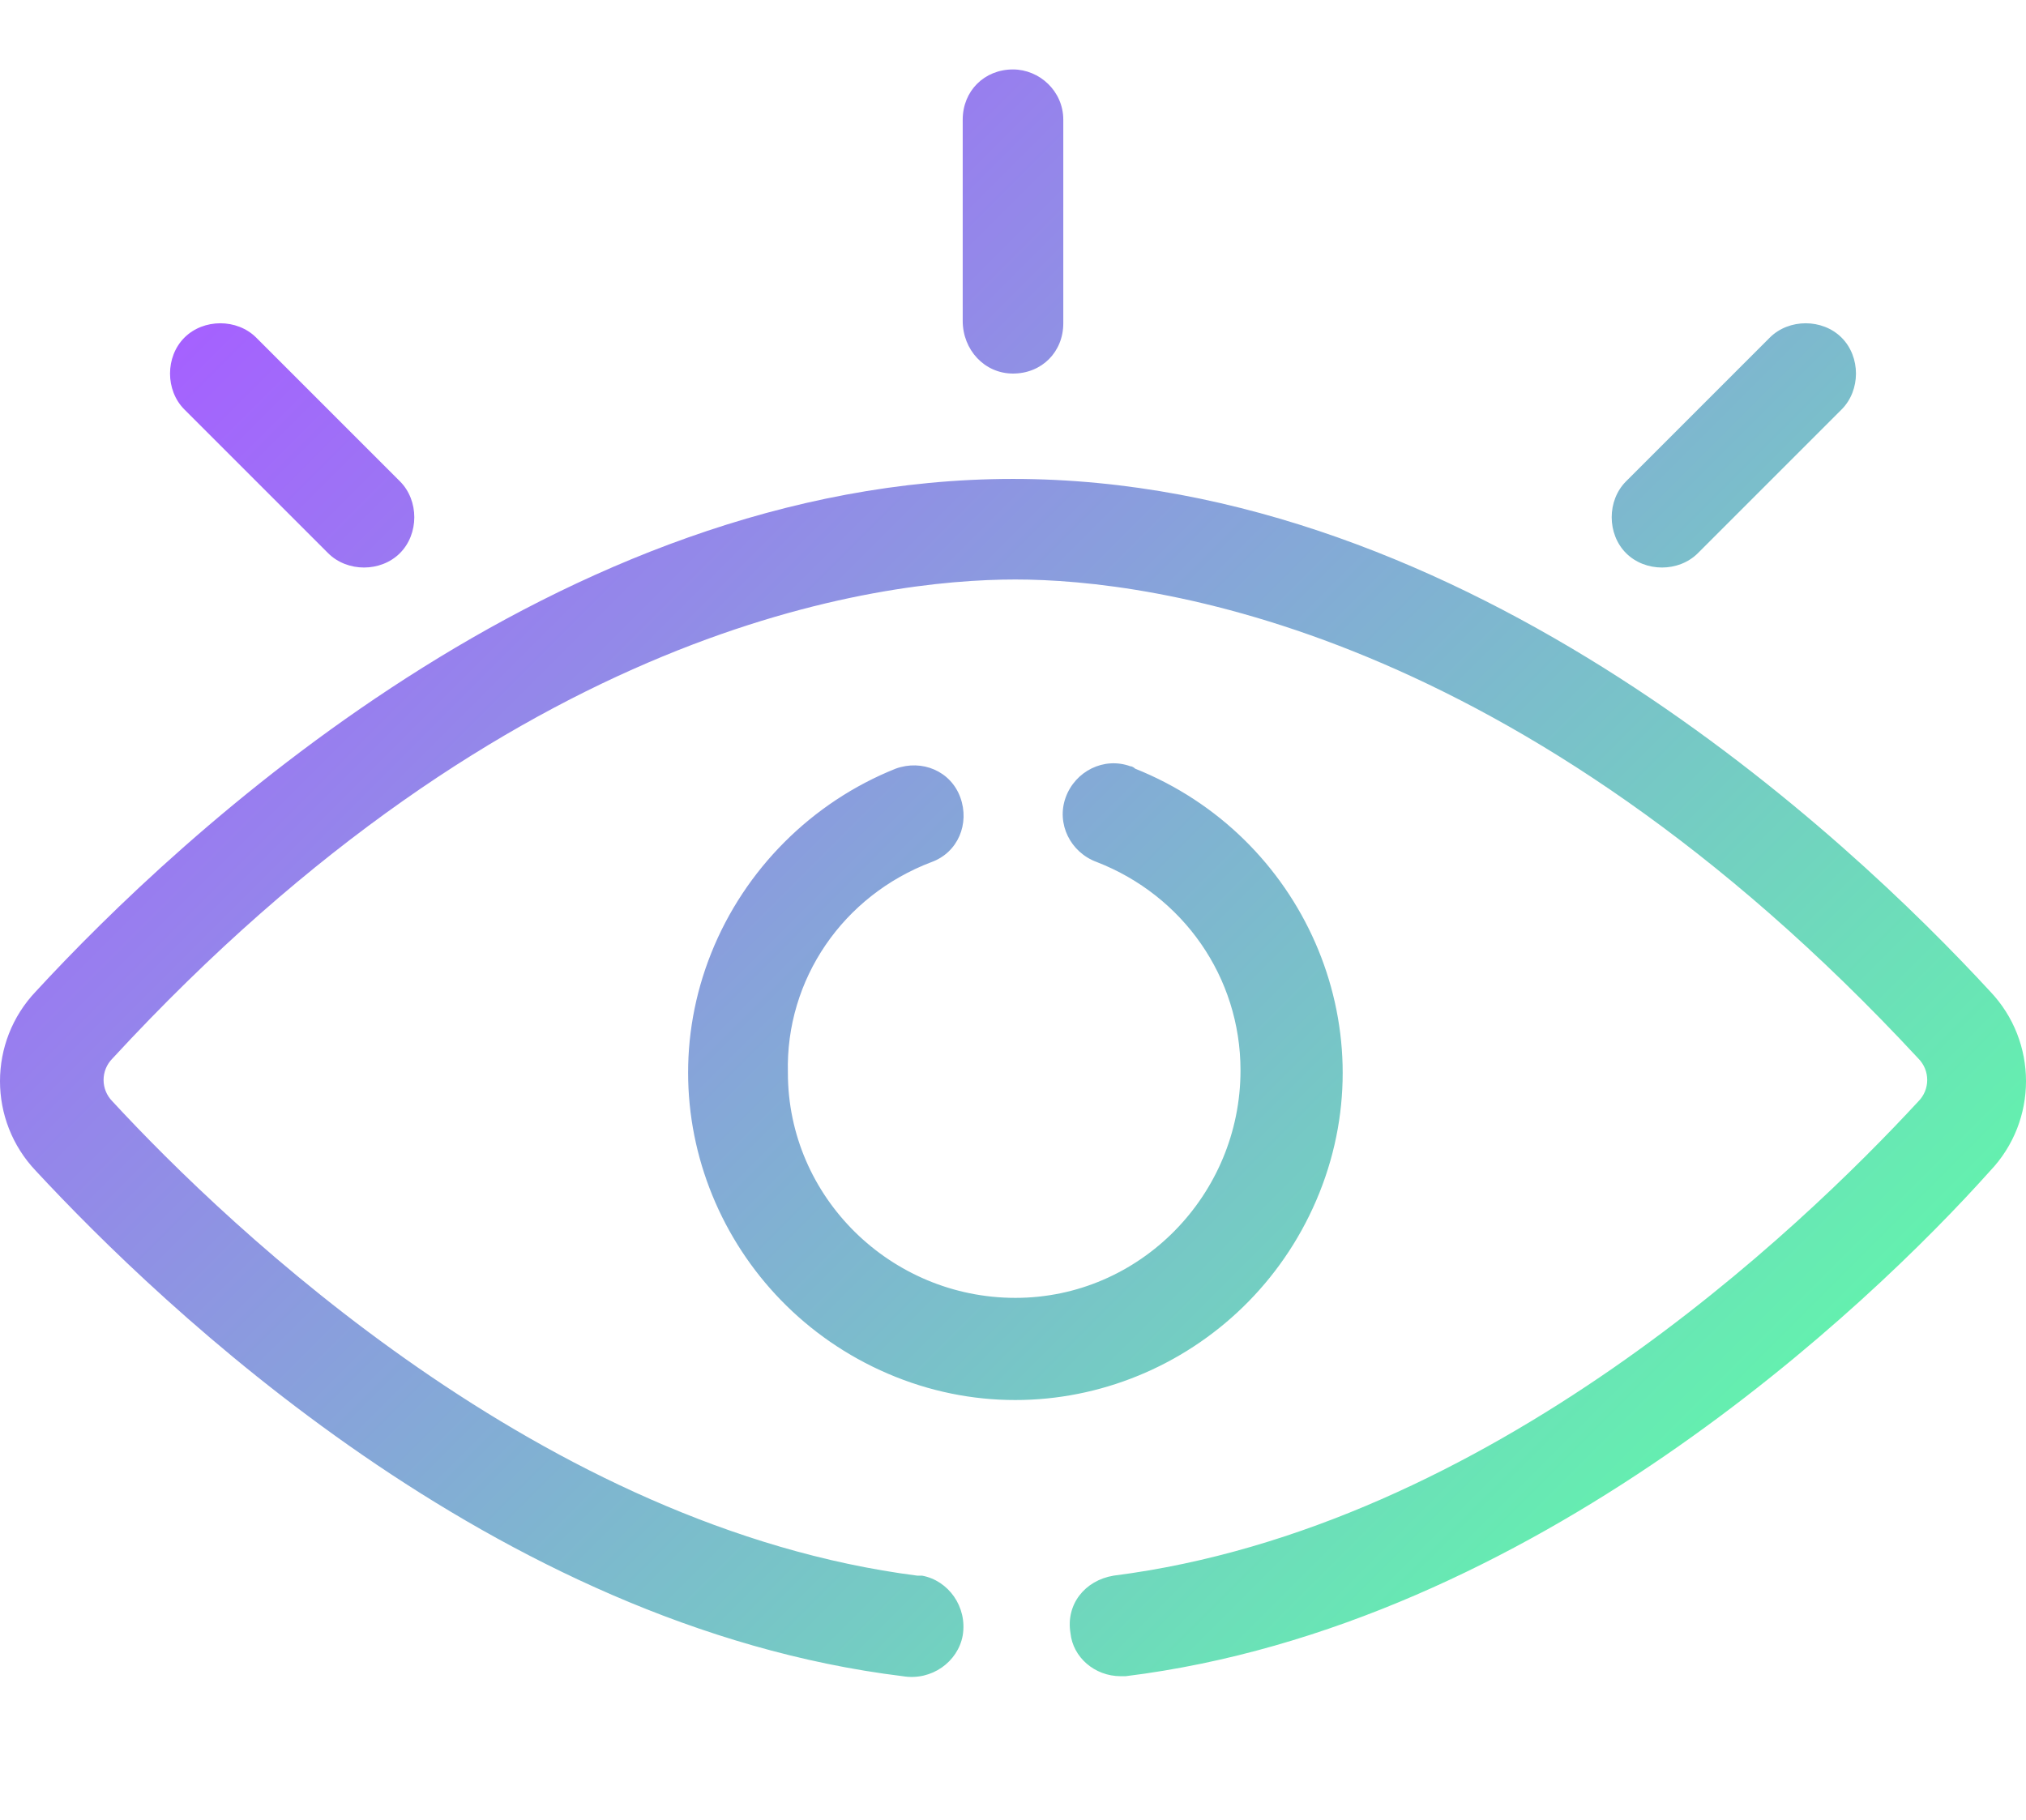 <?xml version="1.0" encoding="UTF-8"?>
<svg xmlns="http://www.w3.org/2000/svg" xmlns:xlink="http://www.w3.org/1999/xlink" version="1.1" viewBox="0 0 84.6 76">
  <defs>
    <style>
      .cls-1 {
        fill: url(#linear-gradient);
      }
    </style>
    <linearGradient id="linear-gradient" x1="14.73" y1="1005.07" x2="69.899" y2="1060.241" gradientTransform="translate(0 -998)" gradientUnits="userSpaceOnUse">
      <stop offset="0" stop-color="#a561ff"/>
      <stop offset="1" stop-color="#64f0af"/>
    </linearGradient>
  </defs>
  <!-- Generator: Adobe Illustrator 28.6.0, SVG Export Plug-In . SVG Version: 1.2.0 Build 709)  -->
  <g>
    <g id="Layer_1">
      <g id="Layer_1-2" data-name="Layer_1">
        <path class="cls-1" d="M32.9,44.8c0,5.2,4.3,9.4,9.5,9.4s9.4-4.3,9.4-9.5c0-3.9-2.4-7.3-6-8.7-1.1-.4-1.7-1.6-1.3-2.7s1.6-1.7,2.7-1.3c.1,0,.2.1.2.1,7,2.8,10.5,10.7,7.7,17.7s-10.7,10.5-17.7,7.7-10.5-10.7-7.7-17.7c1.4-3.5,4.2-6.3,7.7-7.7,1.1-.4,2.3.1,2.7,1.2s-.1,2.3-1.2,2.7c-3.7,1.4-6.1,4.9-6,8.8M83.1,41.4c-5.9-6.4-21.8-21.4-40.8-21.4S7.4,35,1.5,41.4c-2,2.1-2,5.4,0,7.5,5.2,5.6,19.1,19,36.2,21.1,1.2.2,2.3-.6,2.5-1.7.2-1.2-.6-2.3-1.7-2.5h-.2c-15.6-2-28.7-14.5-33.6-19.8-.5-.5-.5-1.3,0-1.8,16.7-18.1,32-20,37.7-20s21,2,37.7,20c.5.5.5,1.3,0,1.8-4.9,5.3-17.9,17.8-33.6,19.8-1.2.2-2,1.2-1.8,2.4.1,1,1,1.8,2.1,1.8h.2c17-2.1,31-15.4,36.1-21.1,2-2.1,2-5.4,0-7.5M42.3,15.6c1.2,0,2.1-.9,2.1-2.1V5c0-1.2-1-2.1-2.1-2.1-1.2,0-2.1.9-2.1,2.1v8.4c0,1.2.9,2.2,2.1,2.2M13.7,23.1c.8.8,2.2.8,3,0s.8-2.2,0-3l-6-6c-.8-.8-2.2-.8-3,0-.8.8-.8,2.2,0,3,0,0,6,6,6,6ZM70.9,23.1l6-6c.8-.8.8-2.2,0-3s-2.2-.8-3,0l-6,6c-.8.8-.8,2.2,0,3s2.2.8,3,0"/>
      </g>
    </g>
  </g>
</svg>
